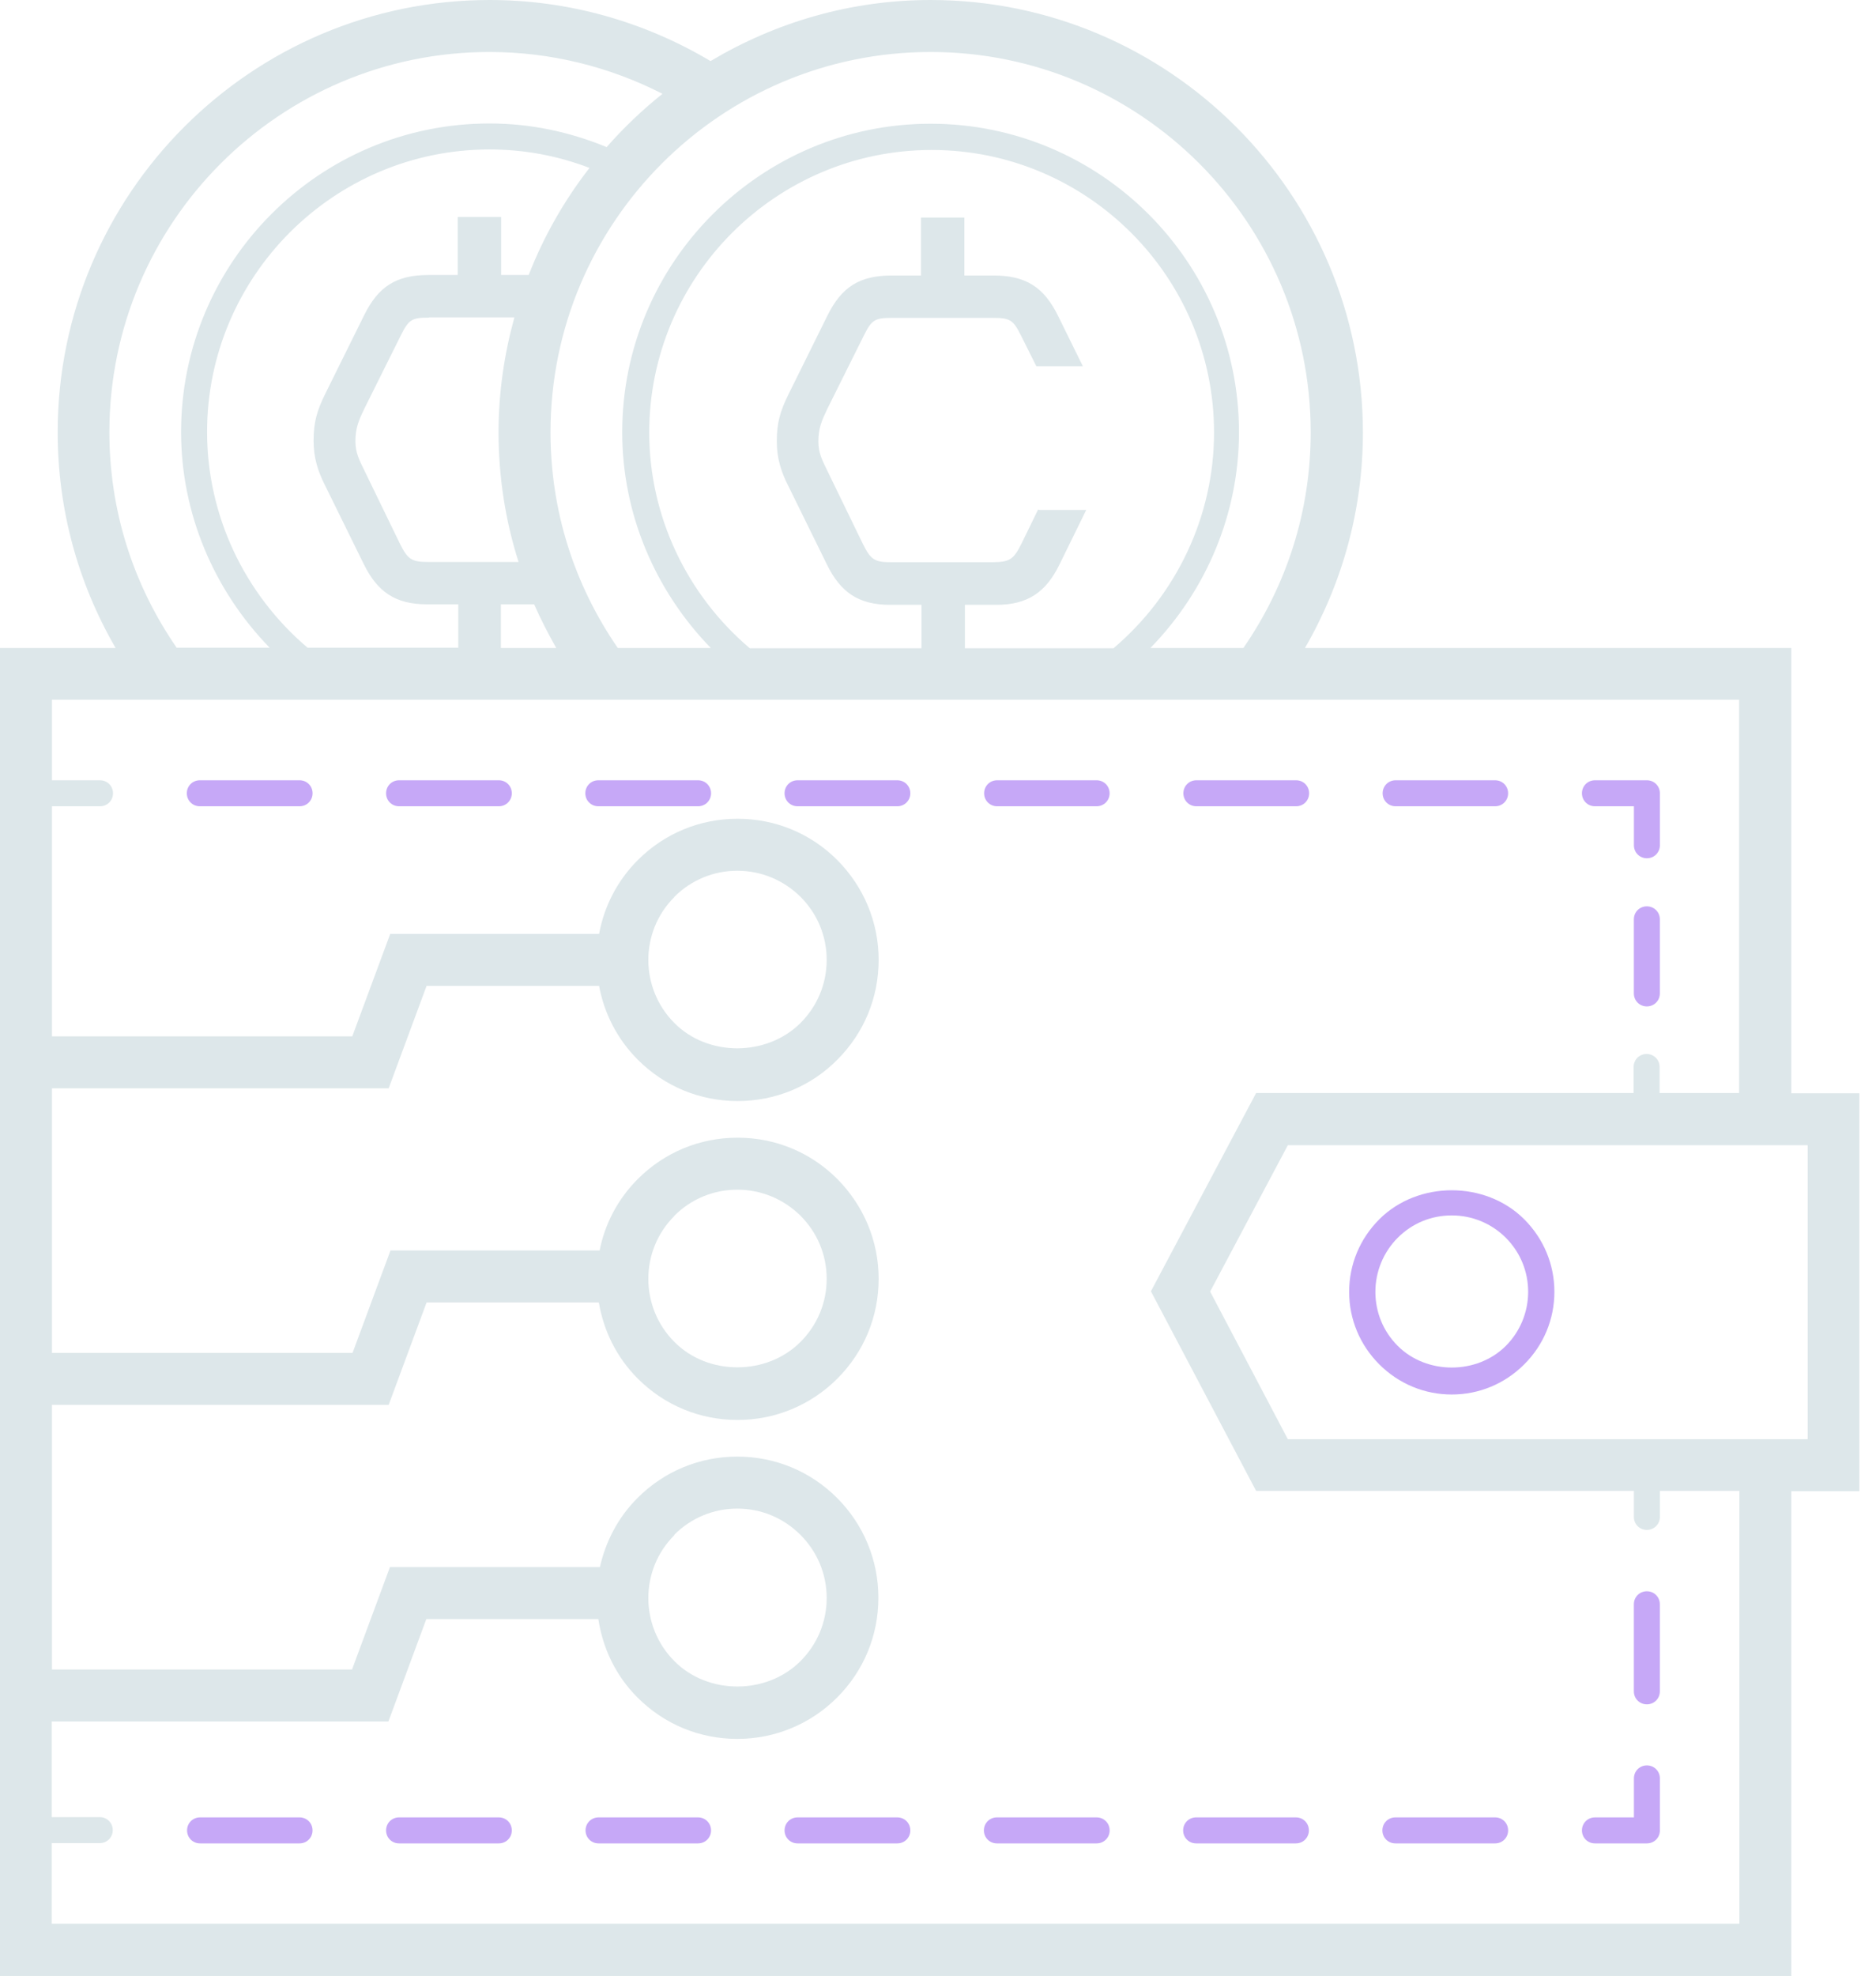 <?xml version="1.0" encoding="UTF-8"?>
<svg xmlns="http://www.w3.org/2000/svg" width="95" height="100" viewBox="0 0 95 100" fill="none">
  <g clip-path="url(#clip0_2966_6667)">
    <path d="M73.517 70.584C74.898 70.584 76.201 70.044 77.188 69.057C78.174 68.071 78.714 66.768 78.714 65.387C78.714 64.005 78.174 62.703 77.188 61.716C75.227 59.756 71.807 59.756 69.846 61.716C68.86 62.703 68.32 64.005 68.32 65.387C68.32 66.768 68.86 68.071 69.846 69.057C70.833 70.044 72.136 70.584 73.517 70.584ZM70.781 62.65C71.517 61.914 72.478 61.519 73.517 61.519C74.556 61.519 75.53 61.927 76.254 62.65C76.99 63.387 77.385 64.361 77.385 65.387C77.385 66.413 76.977 67.4 76.254 68.123C74.793 69.584 72.241 69.584 70.781 68.123C70.044 67.387 69.649 66.413 69.649 65.387C69.649 64.361 70.057 63.374 70.781 62.65Z" fill="#C6A8F7"></path>
    <path d="M90.712 75.477H94.159V55.335H90.712V32.798H66.083C67.991 29.496 69.017 25.773 69.017 21.879C69.004 9.815 59.19 0 47.125 0C43.047 0 39.245 1.145 35.982 3.092C32.601 1.079 28.759 0 24.799 0C12.735 0 2.921 9.815 2.921 21.879C2.921 25.76 3.934 29.483 5.854 32.798H0V100.013H90.712V75.477ZM91.527 72.846H65.215L61.281 65.373L65.215 57.966H91.541V72.846H91.527ZM66.373 21.879C66.373 25.826 65.189 29.575 62.965 32.798H58.255C61.084 29.904 62.742 25.997 62.742 21.879C62.742 13.261 55.73 6.262 47.125 6.262C38.521 6.262 31.509 13.275 31.509 21.879C31.509 25.997 33.167 29.891 35.995 32.798H31.285C29.062 29.575 27.878 25.826 27.878 21.879C27.878 11.262 36.508 2.631 47.125 2.631C57.742 2.631 66.373 11.262 66.373 21.879ZM52.572 25.786L51.73 27.509C51.322 28.338 51.112 28.444 50.283 28.457H50.257H45.139C44.31 28.457 44.099 28.352 43.692 27.523L41.889 23.813C41.639 23.3 41.442 22.931 41.442 22.339C41.442 21.681 41.613 21.287 41.889 20.708L43.744 16.985C44.139 16.195 44.297 16.09 45.152 16.09H45.178H50.296C51.151 16.09 51.309 16.195 51.704 16.985L52.48 18.537H54.835L53.585 15.998C52.861 14.524 51.941 13.945 50.309 13.945H48.836V11.012H46.639V13.945H45.165C43.521 13.945 42.613 14.524 41.889 15.998L39.929 19.958C39.508 20.813 39.337 21.392 39.337 22.339C39.337 23.181 39.547 23.865 39.916 24.589L41.876 28.575C42.56 29.97 43.468 30.614 45.073 30.614H46.665V32.812H37.969C34.772 30.101 32.877 26.115 32.877 21.892C32.877 14.011 39.297 7.591 47.178 7.591C55.059 7.591 61.479 14.011 61.479 21.892C61.479 26.115 59.584 30.101 56.387 32.812H48.862V30.614H50.454C52.046 30.614 52.967 29.97 53.651 28.575L55.006 25.812H52.638L52.572 25.786ZM15.577 32.785C12.38 30.075 10.486 26.089 10.486 21.866C10.486 13.985 16.906 7.565 24.786 7.565C26.549 7.565 28.233 7.881 29.851 8.499C28.575 10.143 27.536 11.959 26.773 13.919H25.378V10.985H23.181V13.919H21.708C20.063 13.919 19.155 14.498 18.432 15.972L16.471 19.932C16.05 20.787 15.88 21.366 15.88 22.313C15.88 23.155 16.09 23.839 16.458 24.563L18.419 28.549C19.103 29.943 20.011 30.588 21.616 30.588H23.207V32.785H15.616H15.577ZM21.721 16.064H26.049C25.536 17.919 25.247 19.853 25.247 21.879C25.247 24.142 25.589 26.339 26.26 28.444H21.695C20.866 28.444 20.655 28.338 20.247 27.509L18.445 23.799C18.195 23.286 17.998 22.918 17.998 22.326C17.998 21.668 18.169 21.273 18.445 20.695L20.3 16.971C20.695 16.182 20.852 16.077 21.708 16.077H21.734L21.721 16.064ZM25.365 30.588H26.957C26.957 30.588 27.023 30.588 27.049 30.588C27.378 31.338 27.759 32.075 28.167 32.798H25.365V30.601V30.588ZM5.539 21.879C5.539 11.262 14.169 2.631 24.786 2.631C27.852 2.631 30.851 3.368 33.548 4.749C32.522 5.565 31.575 6.473 30.72 7.446C28.838 6.67 26.852 6.249 24.786 6.249C16.169 6.249 9.17 13.261 9.17 21.866C9.17 25.983 10.828 29.878 13.656 32.785H8.946C6.723 29.562 5.539 25.812 5.539 21.866V21.879ZM2.618 97.369V93.29H5.052C5.42 93.29 5.71 93.001 5.71 92.632C5.71 92.264 5.42 91.975 5.052 91.975H2.618V87.133H19.669L21.589 81.95H30.299C30.522 83.41 31.167 84.805 32.285 85.923C33.64 87.278 35.429 88.015 37.337 88.015C39.245 88.015 41.047 87.265 42.389 85.923C43.744 84.568 44.481 82.779 44.481 80.871C44.481 78.963 43.731 77.161 42.389 75.819C41.034 74.464 39.245 73.727 37.337 73.727C35.429 73.727 33.64 74.464 32.285 75.819C31.285 76.819 30.667 78.042 30.378 79.319H19.747L17.827 84.502H2.631V71.109H19.682L21.602 65.925H30.325C30.562 67.333 31.206 68.688 32.298 69.78C33.654 71.135 35.443 71.872 37.35 71.872C39.258 71.872 41.06 71.122 42.402 69.78C43.757 68.425 44.494 66.636 44.494 64.728C44.494 62.821 43.744 61.031 42.402 59.676C41.047 58.321 39.258 57.584 37.35 57.584C35.443 57.584 33.654 58.321 32.298 59.676C31.272 60.703 30.628 61.965 30.364 63.294H19.774L17.853 68.478H2.631V55.085H19.682L21.602 49.901H30.338C30.588 51.27 31.246 52.585 32.298 53.638C33.654 54.993 35.443 55.73 37.35 55.73C39.258 55.73 41.06 54.993 42.402 53.638C43.757 52.283 44.494 50.493 44.494 48.586C44.494 46.678 43.744 44.889 42.402 43.534C41.047 42.179 39.258 41.442 37.35 41.442C35.443 41.442 33.654 42.179 32.298 43.534C31.246 44.586 30.588 45.902 30.338 47.27H19.761L17.84 52.454H2.631V40.81H5.065C5.434 40.81 5.723 40.521 5.723 40.153C5.723 39.784 5.434 39.495 5.065 39.495H2.631V35.416H63.65H88.067V55.322H84.042V54.006C84.042 53.638 83.752 53.348 83.384 53.348C83.015 53.348 82.726 53.638 82.726 54.006V55.322H63.61L58.282 65.36L63.61 75.464H82.739V76.779C82.739 77.148 83.028 77.437 83.397 77.437C83.765 77.437 84.055 77.148 84.055 76.779V75.464H88.081V97.369H2.631H2.618ZM34.14 77.687C34.995 76.832 36.127 76.358 37.337 76.358C38.548 76.358 39.679 76.832 40.534 77.687C41.389 78.542 41.863 79.674 41.863 80.884C41.863 82.094 41.389 83.226 40.534 84.081C38.824 85.791 35.85 85.791 34.153 84.081C32.391 82.318 32.391 79.45 34.153 77.7L34.14 77.687ZM34.14 61.544C34.995 60.689 36.127 60.216 37.337 60.216C38.548 60.216 39.679 60.689 40.534 61.531C41.389 62.386 41.863 63.518 41.863 64.728C41.863 65.939 41.389 67.07 40.534 67.925C38.824 69.636 35.85 69.636 34.153 67.925C32.391 66.162 32.391 63.294 34.153 61.544H34.14ZM34.14 45.402C34.995 44.547 36.127 44.073 37.337 44.073C38.548 44.073 39.679 44.547 40.534 45.389C41.389 46.244 41.863 47.375 41.863 48.586C41.863 49.796 41.389 50.928 40.534 51.783C38.824 53.48 35.85 53.493 34.153 51.783C32.391 50.02 32.391 47.152 34.153 45.402H34.14Z" fill="#DDE7EA"></path>
    <path d="M83.396 80.543C83.028 80.543 82.738 80.832 82.738 81.201V85.608C82.738 85.977 83.028 86.266 83.396 86.266C83.764 86.266 84.054 85.977 84.054 85.608V81.201C84.054 80.832 83.764 80.543 83.396 80.543Z" fill="#C6A8F7"></path>
    <path d="M83.398 89.357C83.03 89.357 82.741 89.647 82.741 90.015V91.989H80.767C80.399 91.989 80.109 92.278 80.109 92.647C80.109 93.015 80.399 93.304 80.767 93.304H83.398C83.767 93.304 84.056 93.015 84.056 92.647V90.015C84.056 89.647 83.767 89.357 83.398 89.357Z" fill="#C6A8F7"></path>
    <path d="M15.169 91.988H10.13C9.762 91.988 9.473 92.278 9.473 92.646C9.473 93.014 9.762 93.304 10.13 93.304H15.169C15.538 93.304 15.827 93.014 15.827 92.646C15.827 92.278 15.538 91.988 15.169 91.988Z" fill="#C6A8F7"></path>
    <path d="M25.261 91.988H20.209C19.84 91.988 19.551 92.278 19.551 92.646C19.551 93.014 19.84 93.304 20.209 93.304H25.261C25.629 93.304 25.918 93.014 25.918 92.646C25.918 92.278 25.629 91.988 25.261 91.988Z" fill="#C6A8F7"></path>
    <path d="M35.349 91.988H30.31C29.942 91.988 29.652 92.278 29.652 92.646C29.652 93.014 29.942 93.304 30.31 93.304H35.349C35.717 93.304 36.007 93.014 36.007 92.646C36.007 92.278 35.717 91.988 35.349 91.988Z" fill="#C6A8F7"></path>
    <path d="M75.714 91.988H70.662C70.293 91.988 70.004 92.278 70.004 92.646C70.004 93.014 70.293 93.304 70.662 93.304H75.714C76.082 93.304 76.371 93.014 76.371 92.646C76.371 92.278 76.082 91.988 75.714 91.988Z" fill="#C6A8F7"></path>
    <path d="M45.44 91.988H40.388C40.02 91.988 39.73 92.278 39.73 92.646C39.73 93.014 40.02 93.304 40.388 93.304H45.44C45.809 93.304 46.098 93.014 46.098 92.646C46.098 92.278 45.809 91.988 45.44 91.988Z" fill="#C6A8F7"></path>
    <path d="M55.534 91.988H50.482C50.114 91.988 49.824 92.278 49.824 92.646C49.824 93.014 50.114 93.304 50.482 93.304H55.534C55.902 93.304 56.192 93.014 56.192 92.646C56.192 92.278 55.902 91.988 55.534 91.988Z" fill="#C6A8F7"></path>
    <path d="M65.624 91.988H60.572C60.203 91.988 59.914 92.278 59.914 92.646C59.914 93.014 60.203 93.304 60.572 93.304H65.624C65.992 93.304 66.282 93.014 66.282 92.646C66.282 92.278 65.992 91.988 65.624 91.988Z" fill="#C6A8F7"></path>
    <path d="M46.098 40.152C46.098 39.784 45.809 39.494 45.44 39.494H40.388C40.02 39.494 39.73 39.784 39.73 40.152C39.73 40.52 40.02 40.81 40.388 40.81H45.44C45.809 40.81 46.098 40.52 46.098 40.152Z" fill="#C6A8F7"></path>
    <path d="M25.261 39.494H20.209C19.84 39.494 19.551 39.784 19.551 40.152C19.551 40.52 19.84 40.81 20.209 40.81H25.261C25.629 40.81 25.918 40.52 25.918 40.152C25.918 39.784 25.629 39.494 25.261 39.494Z" fill="#C6A8F7"></path>
    <path d="M15.171 39.494H10.119C9.75 39.494 9.461 39.784 9.461 40.152C9.461 40.52 9.75 40.81 10.119 40.81H15.171C15.539 40.81 15.829 40.52 15.829 40.152C15.829 39.784 15.539 39.494 15.171 39.494Z" fill="#C6A8F7"></path>
    <path d="M60.584 40.81H65.636C66.004 40.81 66.293 40.52 66.293 40.152C66.293 39.784 66.004 39.494 65.636 39.494H60.584C60.215 39.494 59.926 39.784 59.926 40.152C59.926 40.52 60.215 40.81 60.584 40.81Z" fill="#C6A8F7"></path>
    <path d="M50.494 40.81H55.533C55.901 40.81 56.19 40.52 56.19 40.152C56.19 39.784 55.901 39.494 55.533 39.494H50.494C50.125 39.494 49.836 39.784 49.836 40.152C49.836 40.52 50.125 40.81 50.494 40.81Z" fill="#C6A8F7"></path>
    <path d="M70.673 40.81H75.712C76.081 40.81 76.37 40.52 76.37 40.152C76.37 39.784 76.081 39.494 75.712 39.494H70.673C70.305 39.494 70.016 39.784 70.016 40.152C70.016 40.52 70.305 40.81 70.673 40.81Z" fill="#C6A8F7"></path>
    <path d="M35.35 39.494H30.298C29.93 39.494 29.641 39.784 29.641 40.152C29.641 40.52 29.93 40.81 30.298 40.81H35.35C35.719 40.81 36.008 40.52 36.008 40.152C36.008 39.784 35.719 39.494 35.35 39.494Z" fill="#C6A8F7"></path>
    <path d="M80.767 40.81H82.741V42.783C82.741 43.152 83.03 43.441 83.398 43.441C83.767 43.441 84.056 43.152 84.056 42.783V40.152C84.056 39.784 83.767 39.494 83.398 39.494H80.767C80.399 39.494 80.109 39.784 80.109 40.152C80.109 40.52 80.399 40.81 80.767 40.81Z" fill="#C6A8F7"></path>
    <path d="M83.396 45.875C83.028 45.875 82.738 46.164 82.738 46.533V50.282C82.738 50.651 83.028 50.94 83.396 50.94C83.764 50.94 84.054 50.651 84.054 50.282V46.533C84.054 46.164 83.764 45.875 83.396 45.875Z" fill="#C6A8F7"></path>
  </g>
  <defs>
    <clipPath id="clip0_2966_6667">
      <rect width="94.159" height="100" fill="white"></rect>
    </clipPath>
  </defs>
</svg>
